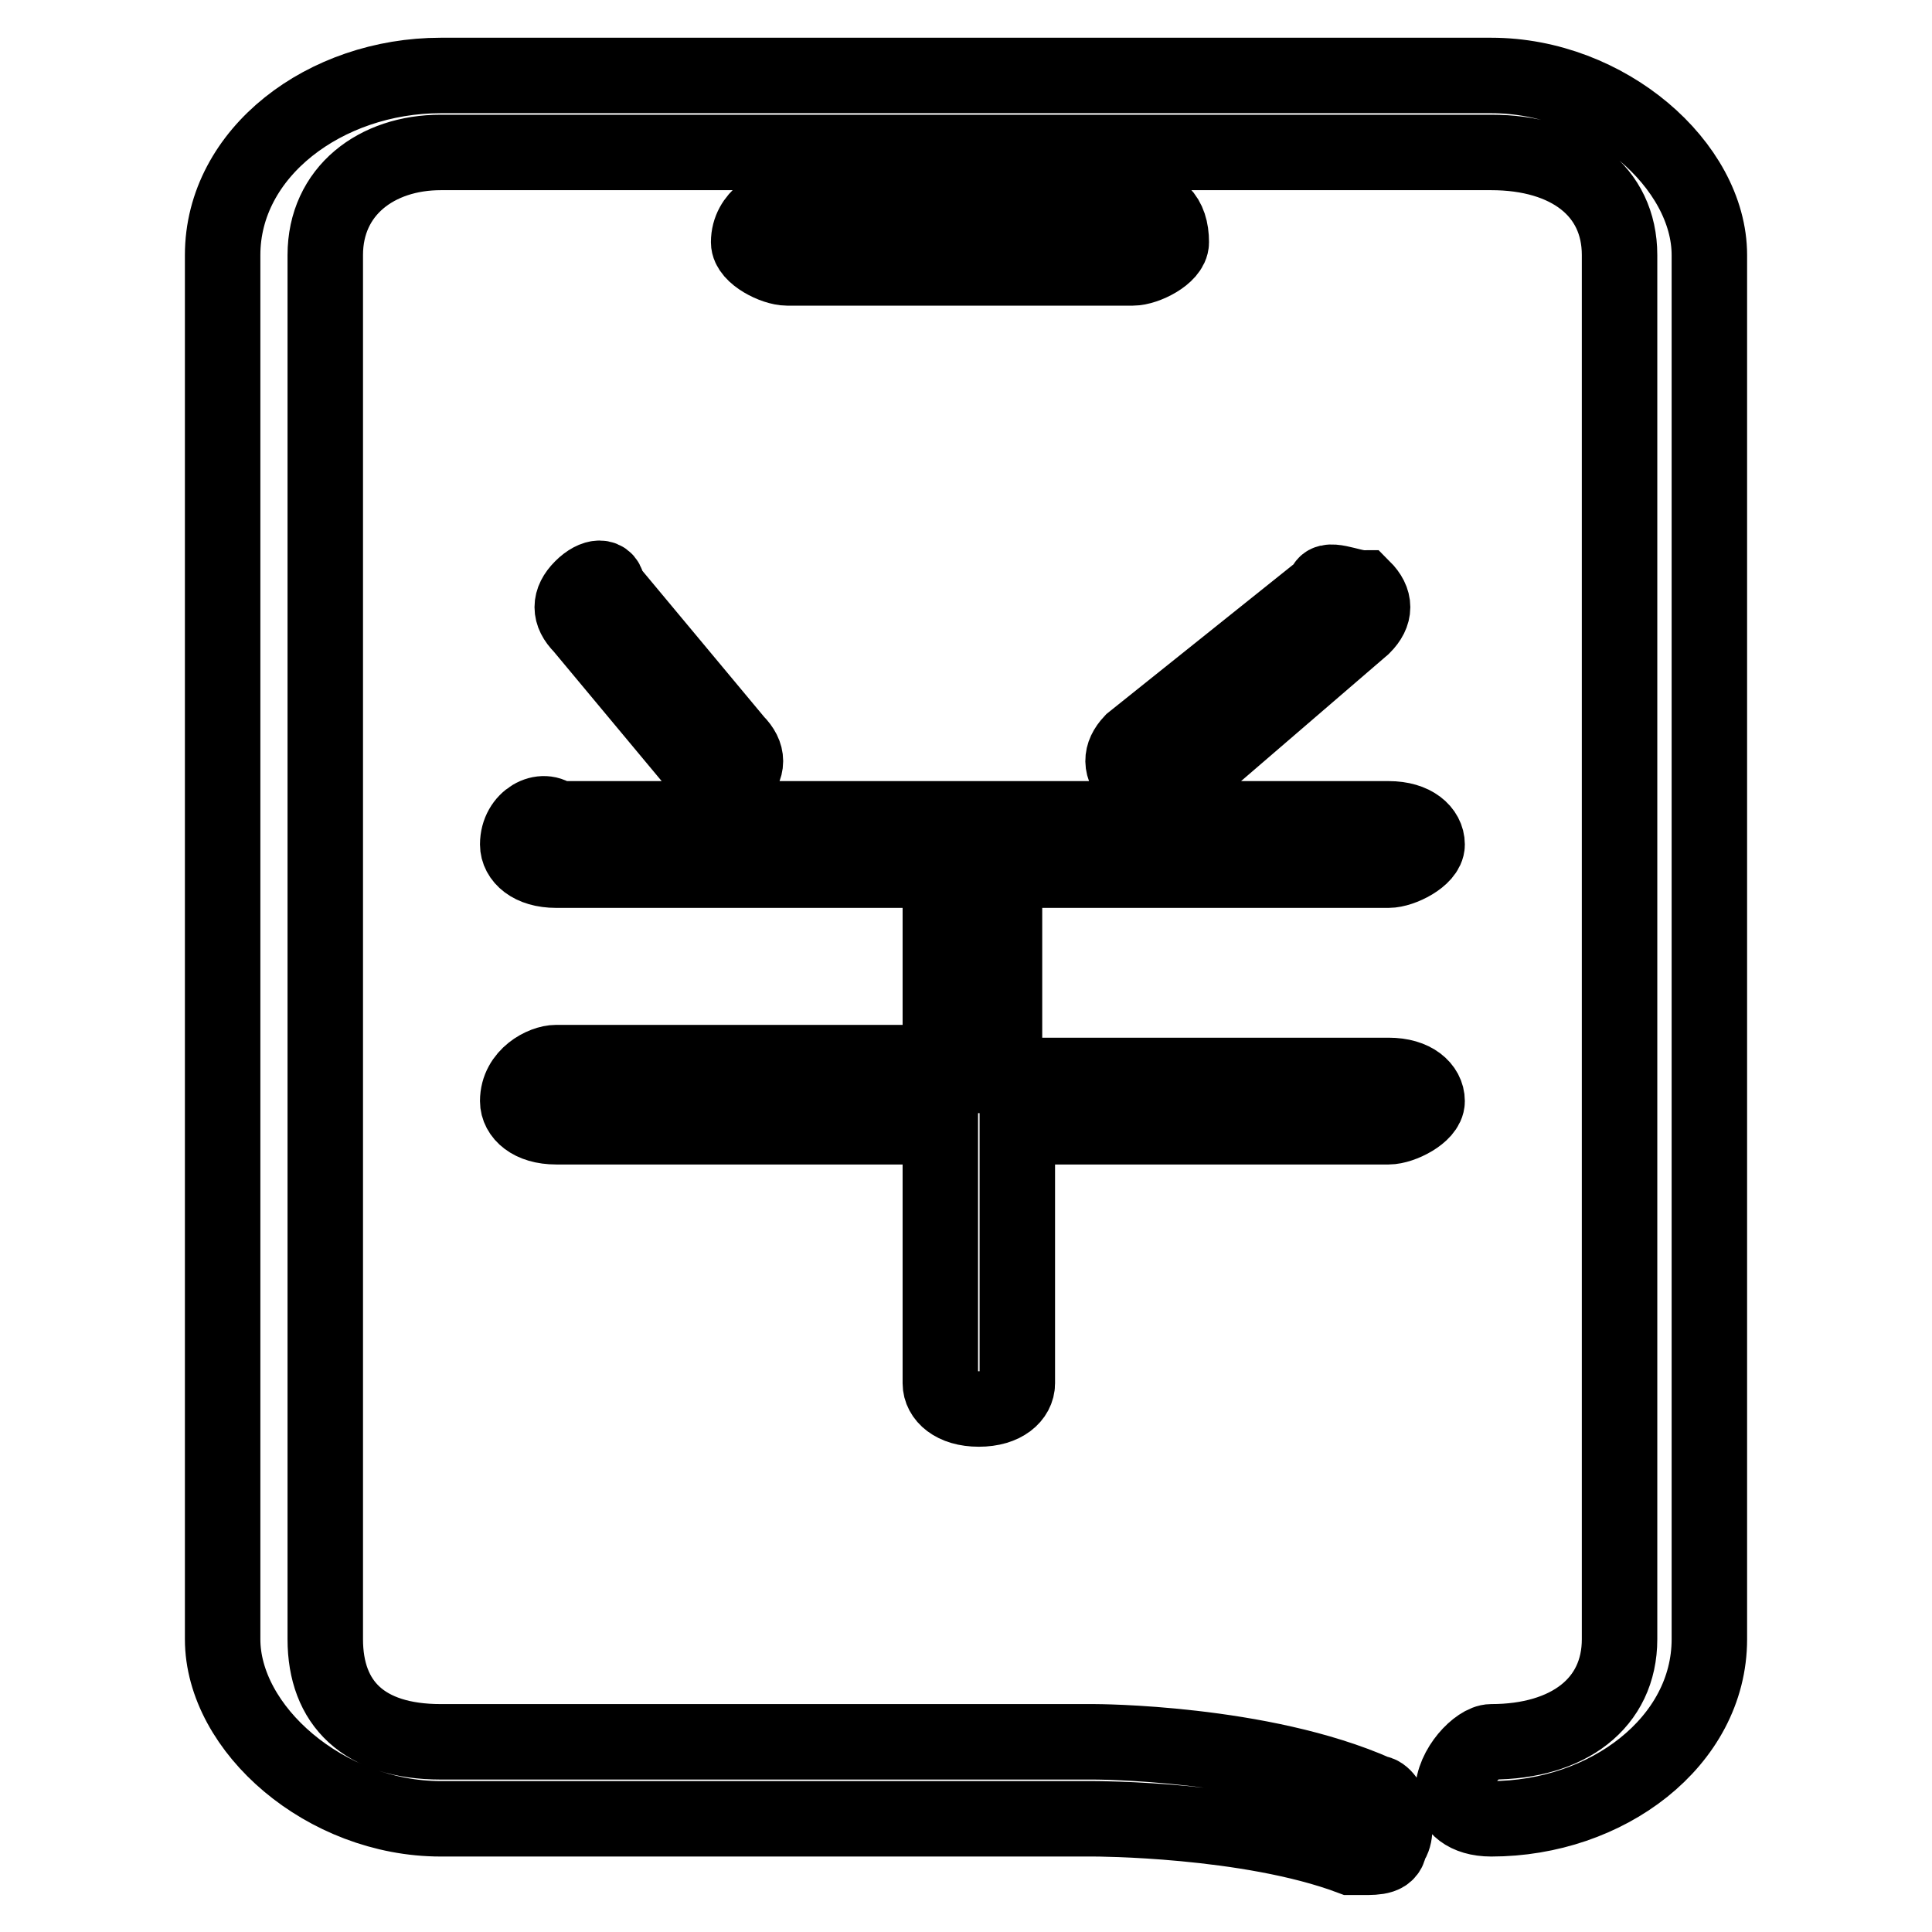 <?xml version="1.0" encoding="utf-8"?>
<!-- Svg Vector Icons : http://www.onlinewebfonts.com/icon -->
<!DOCTYPE svg PUBLIC "-//W3C//DTD SVG 1.1//EN" "http://www.w3.org/Graphics/SVG/1.1/DTD/svg11.dtd">
<svg version="1.1" xmlns="http://www.w3.org/2000/svg" xmlns:xlink="http://www.w3.org/1999/xlink" x="0px" y="0px" viewBox="0 0 256 256" enable-background="new 0 0 256 256" xml:space="preserve">
<g> <path stroke-width="10" fill-opacity="0" stroke="#000000"  d="M184,115.3c1.7,0,5.1-1.7,5.1-3.4c0-1.7-1.7-3.4-5.1-3.4H73.7c-1.7-1.7-5.1,0-5.1,3.4 c0,1.7,1.7,3.4,5.1,3.4h50.9v25.5H73.7c-1.7,0-5.1,1.7-5.1,5.1c0,1.7,1.7,3.4,5.1,3.4h50.9v34c0,1.7,1.7,3.4,5.1,3.4 s5.1-1.7,5.1-3.4v-34H184c1.7,0,5.1-1.7,5.1-3.4c0-1.7-1.7-3.4-5.1-3.4h-50.9v-27.2H184z M150.1,103.4c1.7,0,1.7,0,3.4,0 c1.7,0,1.7,0,3.4,0L180.6,83c1.7-1.7,1.7-3.4,0-5.1c-1.7,0-5.1-1.7-5.1,0l-25.5,20.4C148.4,100,148.4,101.7,150.1,103.4z  M77.1,77.9c-1.7,1.7-1.7,3.4,0,5.1l17,20.4h1.7h1.7c1.7-1.7,1.7-3.4,0-5.1l-17-20.4C80.5,76.2,78.8,76.2,77.1,77.9z M150.1,27 h-45.8c-1.7,0-5.1,1.7-5.1,5.1c0,1.7,3.4,3.4,5.1,3.4h45.8c1.7,0,5.1-1.7,5.1-3.4C155.2,28.7,153.5,27,150.1,27z M197.6,10H58.4 c-15.3,0-28.9,10.2-28.9,23.8v183.4c0,11.9,13.6,23.8,28.9,23.8H145c0,0,20.4,0,34,5.1c1.7,0,1.7,0,1.7,0c1.7,0,3.4,0,3.4-1.7 c1.7-1.7,0-6.8-1.7-6.8c-15.3-6.8-37.4-6.8-37.4-6.8H58.4c-10.2,0-15.3-5.1-15.3-13.6V33.8c0-8.5,6.8-13.6,15.3-13.6h139.2 c10.2,0,17,5.1,17,13.6v183.4c0,8.5-6.8,13.6-17,13.6c-1.7,0-5.1,3.4-5.1,6.8c0,1.7,1.7,3.4,5.1,3.4c15.3,0,28.9-10.2,28.9-23.8 V33.8C226.5,21.9,212.9,10,197.6,10z"/></g>
</svg>